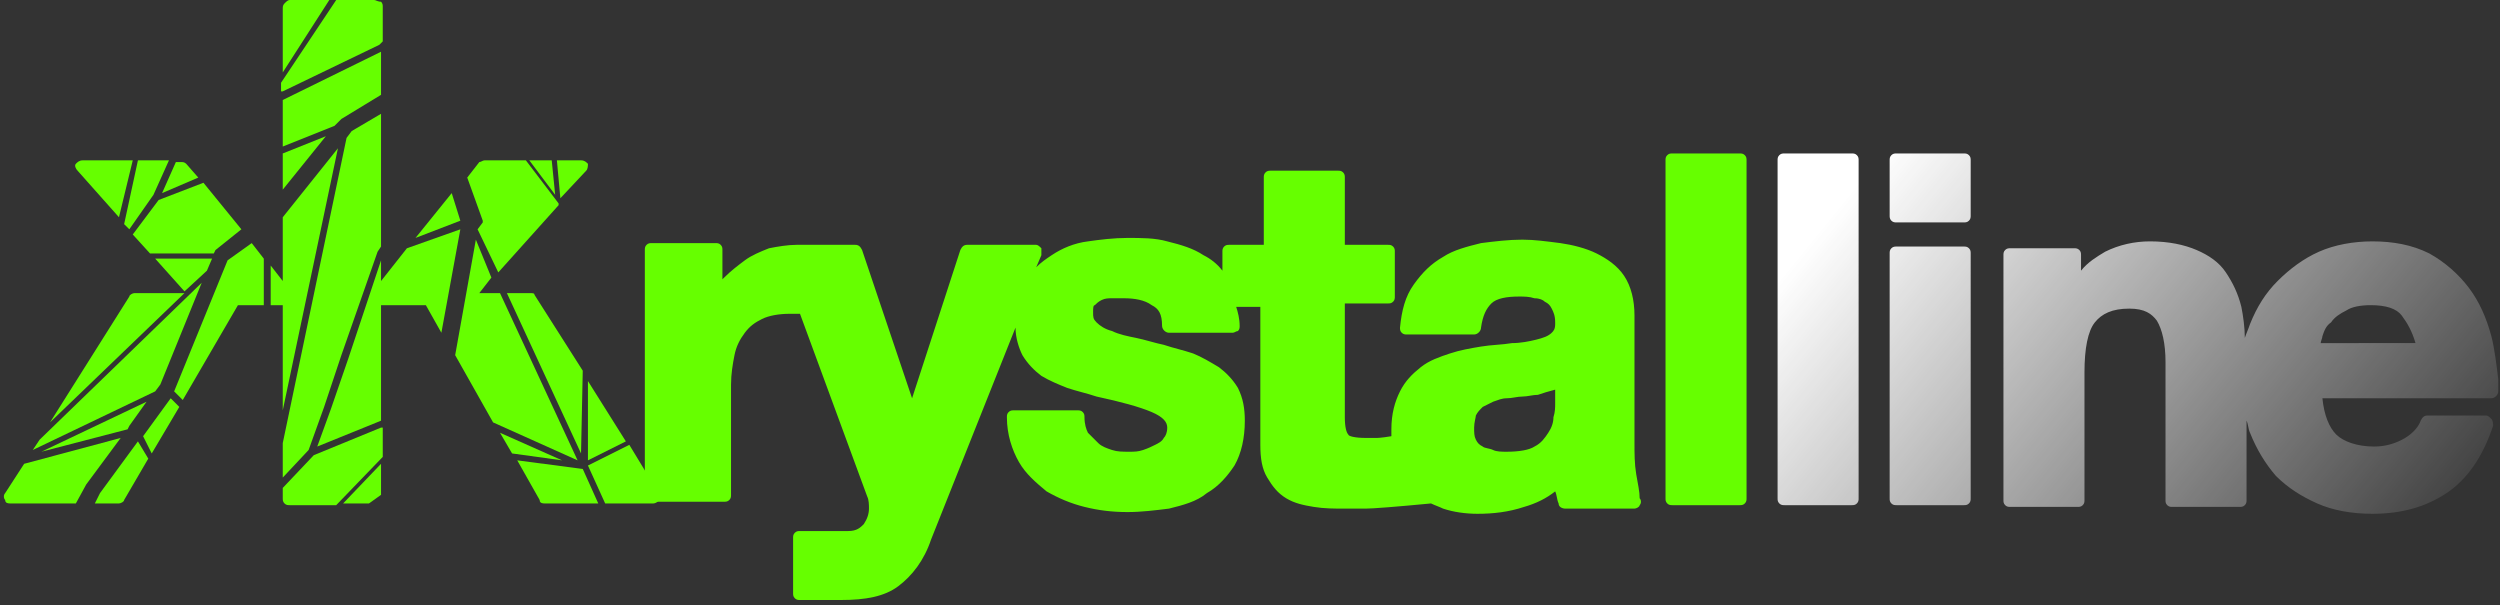 <?xml version="1.0" encoding="utf-8"?>
<!-- Generator: Adobe Illustrator 19.1.0, SVG Export Plug-In . SVG Version: 6.00 Build 0)  -->
<svg version="1.1" id="Layer_1" xmlns="http://www.w3.org/2000/svg" xmlns:xlink="http://www.w3.org/1999/xlink" x="0px" y="0px"
	 viewBox="0 0 145 35.1" style="enable-background:new 0 0 145 35.1;" xml:space="preserve">
<rect x="0" y="0" width="145" height="35.1" fill="#333333" stroke="none"/>
<style type="text/css">
	.st0{fill:url(#SVGID_1_);}
	.st1{fill:#66FF00;}
</style>
<g>
	
		<linearGradient id="SVGID_1_" gradientUnits="userSpaceOnUse" x1="107.943" y1="24.669" x2="140.284" y2="-1.622" gradientTransform="matrix(1 0 0 -1 0 35.07)">
		<stop  offset="0" style="stop-color:#FFFFFF"/>
		<stop  offset="1" style="stop-color:#FFFFFF;stop-opacity:0"/>
	</linearGradient>
	<path class="st0" d="M107.4,8.9h-3.9c-0.1,0-0.2,0-0.3,0.1c-0.1,0.1-0.1,0.2-0.1,0.3v19.6c0,0.1,0,0.2,0.1,0.3
		c0.1,0.1,0.2,0.1,0.3,0.1h3.9c0.1,0,0.2,0,0.3-0.1c0.1-0.1,0.1-0.2,0.1-0.3V9.3c0-0.1,0-0.2-0.1-0.3C107.6,8.9,107.5,8.9,107.4,8.9
		z M113.9,8.9H110c-0.1,0-0.2,0-0.3,0.1c-0.1,0.1-0.1,0.2-0.1,0.3v3.2c0,0.1,0,0.2,0.1,0.3s0.2,0.1,0.3,0.1h3.9c0.1,0,0.2,0,0.3-0.1
		c0.1-0.1,0.1-0.2,0.1-0.3V9.3c0-0.1,0-0.2-0.1-0.3C114.1,8.9,114,8.9,113.9,8.9z M113.9,14.3H110c-0.1,0-0.2,0-0.3,0.1
		c-0.1,0.1-0.1,0.2-0.1,0.3v14.2c0,0.1,0,0.2,0.1,0.3c0.1,0.1,0.2,0.1,0.3,0.1h3.9c0.1,0,0.2,0,0.3-0.1c0.1-0.1,0.1-0.2,0.1-0.3
		V14.7c0-0.1,0-0.2-0.1-0.3C114.1,14.3,114,14.3,113.9,14.3z M144.5,19.5c-0.3-1.1-0.7-2-1.3-2.8c-0.6-0.8-1.4-1.5-2.3-2
		c-1-0.5-2.1-0.7-3.3-0.7c-1.1,0-2.2,0.2-3.1,0.6c-0.9,0.4-1.7,1-2.4,1.7c-0.7,0.7-1.2,1.5-1.6,2.5c-0.1,0.3-0.2,0.5-0.3,0.8
		c0-0.6-0.1-1.3-0.2-1.8c-0.2-0.8-0.5-1.4-0.9-2s-1-1-1.7-1.3s-1.6-0.5-2.7-0.5c-0.9,0-1.8,0.2-2.6,0.6c-0.5,0.3-1,0.6-1.4,1.1v-0.9
		c0-0.1,0-0.2-0.1-0.3s-0.2-0.1-0.3-0.1h-3.7c-0.1,0-0.2,0-0.3,0.1c-0.1,0.1-0.1,0.2-0.1,0.3V29c0,0.1,0,0.2,0.1,0.3
		c0.1,0.1,0.2,0.1,0.3,0.1h3.9c0.1,0,0.2,0,0.3-0.1c0.1-0.1,0.1-0.2,0.1-0.3v-7.4c0-1.4,0.2-2.4,0.6-2.9s1-0.8,2-0.8
		c0.9,0,1.3,0.3,1.6,0.7c0.3,0.5,0.5,1.3,0.5,2.4v8c0,0.1,0,0.2,0.1,0.3c0.1,0.1,0.2,0.1,0.3,0.1h3.9c0.1,0,0.2,0,0.3-0.1
		s0.1-0.2,0.1-0.3v-4.6c0.1,0.2,0.1,0.5,0.2,0.7c0.4,1,0.9,1.8,1.5,2.5c0.7,0.7,1.5,1.2,2.4,1.6s2,0.6,3.2,0.6l0,0
		c1.7,0,3.1-0.4,4.3-1.2c1.2-0.8,2.1-2.1,2.7-3.9c0-0.1,0-0.3-0.1-0.4s-0.2-0.2-0.3-0.2h-3.4c-0.2,0-0.3,0.1-0.4,0.3
		c-0.1,0.3-0.4,0.7-0.9,1s-1.1,0.5-1.8,0.5c-1,0-1.8-0.3-2.2-0.7c-0.4-0.4-0.7-1.1-0.8-2.1h9.8c0.2,0,0.4-0.2,0.4-0.4
		c0-0.3,0-0.5,0-0.7C144.8,21.2,144.7,20.3,144.5,19.5z M134.6,19.9c0-0.1,0.1-0.3,0.1-0.4c0.1-0.3,0.2-0.6,0.5-0.8
		c0.2-0.3,0.5-0.5,0.9-0.7c0.3-0.2,0.8-0.3,1.4-0.3c0.9,0,1.5,0.2,1.8,0.6s0.6,0.9,0.8,1.6L134.6,19.9z"/>
	<g>
		<g>
			<path class="st1" d="M101.2,9c-0.1-0.1-0.2-0.1-0.3-0.1H97c-0.1,0-0.2,0-0.3,0.1c-0.1,0.1-0.1,0.2-0.1,0.3v19.6
				c0,0.1,0,0.2,0.1,0.3c0.1,0.1,0.2,0.1,0.3,0.1h3.9c0.1,0,0.2,0,0.3-0.1c0.1-0.1,0.1-0.2,0.1-0.3V9.3C101.3,9.2,101.3,9.1,101.2,9
				z"/>
			<path class="st1" d="M94.9,27.5c-0.1-0.6-0.1-1.2-0.1-1.8v-7.4c0-0.9-0.2-1.7-0.6-2.3c-0.4-0.6-1-1-1.6-1.3s-1.4-0.5-2.1-0.6
				c-0.8-0.1-1.5-0.2-2.2-0.2c-0.8,0-1.6,0.1-2.4,0.2c-0.8,0.2-1.6,0.4-2.2,0.8c-0.7,0.4-1.2,0.9-1.7,1.6S81.3,18,81.2,19
				c0,0.1,0,0.2,0.1,0.3c0.1,0.1,0.2,0.1,0.3,0.1h3.9c0.2,0,0.4-0.2,0.4-0.4c0.1-0.7,0.3-1.1,0.6-1.4c0.3-0.3,0.9-0.4,1.6-0.4
				c0.3,0,0.6,0,0.9,0.1c0.3,0,0.5,0.1,0.6,0.2c0.2,0.1,0.3,0.2,0.4,0.4c0.1,0.2,0.2,0.4,0.2,0.8v0.1c0,0.3-0.1,0.4-0.2,0.5
				c-0.2,0.2-0.5,0.3-0.9,0.4s-0.9,0.2-1.4,0.2c-0.6,0.1-1.2,0.1-1.8,0.2c-0.6,0.1-1.2,0.2-1.8,0.4c-0.6,0.2-1.2,0.4-1.7,0.8
				s-0.9,0.8-1.2,1.4c-0.3,0.6-0.5,1.3-0.5,2.2c0,0.2,0,0.3,0,0.4c-0.6,0.1-0.8,0.1-0.9,0.1c-0.2,0-0.4,0-0.6,0c-0.6,0-1-0.1-1-0.2
				c-0.1-0.1-0.2-0.4-0.2-1v-6.6h2.5c0.1,0,0.2,0,0.3-0.1c0.1-0.1,0.1-0.2,0.1-0.3v-2.6c0-0.1,0-0.2-0.1-0.3s-0.2-0.1-0.3-0.1H78
				v-3.9c0-0.1,0-0.2-0.1-0.3s-0.2-0.1-0.3-0.1h-3.9c-0.1,0-0.2,0-0.3,0.1c-0.1,0.1-0.1,0.2-0.1,0.3v3.9h-2c-0.1,0-0.2,0-0.3,0.1
				c-0.1,0.1-0.1,0.2-0.1,0.3v1.1c-0.3-0.4-0.7-0.7-1.1-0.9c-0.6-0.4-1.3-0.6-2.1-0.8c-0.7-0.2-1.5-0.2-2.3-0.2s-1.6,0.1-2.3,0.2
				c-0.8,0.1-1.5,0.4-2.1,0.8c-0.3,0.2-0.6,0.4-0.9,0.7l0.3-0.7c0-0.1,0-0.3,0-0.4c-0.1-0.1-0.2-0.2-0.3-0.2h-4
				c-0.2,0-0.3,0.1-0.4,0.3l-2.8,8.6L50,14.5c-0.1-0.2-0.2-0.3-0.4-0.3h-0.9h-1.6l0,0c0,0-0.6,0-0.9,0c-0.5,0-1.1,0.1-1.6,0.2
				c-0.5,0.2-1,0.4-1.4,0.7s-0.8,0.6-1.2,1l-0.1,0.1v-1.7c0-0.1,0-0.2-0.1-0.3s-0.2-0.1-0.3-0.1h-3.7c-0.1,0-0.2,0-0.3,0.1
				s-0.1,0.2-0.1,0.3v14.2c0,0.1,0,0.2,0.1,0.3c0.1,0.1,0.2,0.1,0.3,0.1H42c0.1,0,0.2,0,0.3-0.1s0.1-0.2,0.1-0.3v-6.4
				c0-0.6,0.1-1.2,0.2-1.7c0.1-0.5,0.3-0.9,0.6-1.3s0.6-0.6,1-0.8c0.4-0.2,1-0.3,1.6-0.3c0.2,0,0.4,0,0.6,0l3.9,10.6
				c0.1,0.2,0.1,0.5,0.1,0.7c0,0.3-0.1,0.6-0.3,0.9c-0.2,0.2-0.4,0.4-0.9,0.4c-0.1,0-0.4,0-0.9,0c-0.8,0-1.9,0-1.9,0
				c-0.1,0-0.2,0-0.3,0.1S46,31.1,46,31.2v3.2c0,0.1,0,0.2,0.1,0.3s0.2,0.1,0.3,0.1h2.4c1.4,0,2.5-0.2,3.3-0.8l-0.2-0.3l0,0l0.2,0.3
				c0.8-0.6,1.5-1.5,1.9-2.7L58.9,19c0,0.6,0.2,1.2,0.4,1.6c0.3,0.5,0.7,0.9,1.1,1.2c0.5,0.3,1,0.5,1.5,0.7c0.6,0.2,1.1,0.3,1.7,0.5
				c1.4,0.3,2.5,0.6,3.2,0.9s0.9,0.6,0.9,0.9s-0.1,0.5-0.2,0.6c-0.1,0.2-0.3,0.3-0.5,0.4s-0.4,0.2-0.7,0.3c-0.3,0.1-0.5,0.1-0.8,0.1
				c-0.4,0-0.7,0-1-0.1s-0.6-0.2-0.8-0.4c-0.2-0.2-0.4-0.4-0.6-0.6l0,0c-0.1-0.2-0.2-0.5-0.2-0.9c0-0.1,0-0.2-0.1-0.3
				c-0.1-0.1-0.2-0.1-0.3-0.1h-3.7c-0.1,0-0.2,0-0.3,0.1s-0.1,0.2-0.1,0.3c0,1,0.3,1.9,0.7,2.6s1,1.2,1.6,1.7
				c0.7,0.4,1.4,0.7,2.2,0.9c0.8,0.2,1.6,0.3,2.5,0.3c0.8,0,1.6-0.1,2.4-0.2c0.8-0.2,1.6-0.4,2.2-0.9c0.7-0.4,1.2-1,1.6-1.6
				c0.4-0.7,0.6-1.6,0.6-2.6c0-0.7-0.1-1.3-0.4-1.9c-0.3-0.5-0.7-0.9-1.1-1.2c-0.5-0.3-1-0.6-1.5-0.8c-0.6-0.2-1.1-0.3-1.7-0.5
				c-0.5-0.1-1.1-0.3-1.6-0.4s-1-0.2-1.4-0.4c-0.4-0.1-0.7-0.3-0.9-0.5s-0.2-0.3-0.2-0.6c0-0.2,0-0.4,0.1-0.4
				c0.1-0.1,0.2-0.2,0.4-0.3c0.2-0.1,0.4-0.1,0.6-0.1c0.2,0,0.5,0,0.7,0c0.6,0,1.2,0.1,1.6,0.4c0.4,0.2,0.6,0.5,0.6,1.2
				c0,0.2,0.2,0.4,0.4,0.4h3.7c0.1,0,0.2-0.1,0.3-0.1c0.1-0.1,0.1-0.2,0.1-0.3c0-0.4-0.1-0.8-0.2-1.1h1.4v8c0,0.8,0.1,1.4,0.4,1.9
				s0.6,0.9,1.1,1.2c0.5,0.3,1,0.4,1.6,0.5s1.2,0.1,1.8,0.1c0.4,0,0.8,0,1.2,0c0.4,0,1.7-0.1,3.8-0.3c0.2,0.1,0.5,0.2,0.7,0.3
				c0.6,0.2,1.3,0.3,2,0.3l0,0c0.9,0,1.8-0.1,2.7-0.4c0.7-0.2,1.3-0.5,1.8-0.9c0.1,0.2,0.1,0.5,0.2,0.7c0,0.2,0.2,0.3,0.4,0.3h4
				c0.1,0,0.3-0.1,0.3-0.2c0.1-0.1,0.1-0.3,0-0.4C95.1,28.5,95,28.1,94.9,27.5z M90.2,22.6v0.8c0,0.2,0,0.5-0.1,0.8
				c0,0.3-0.1,0.6-0.3,0.9c-0.2,0.3-0.4,0.6-0.8,0.8c-0.3,0.2-0.9,0.3-1.6,0.3c-0.3,0-0.6,0-0.8-0.1C86.4,26,86.1,26,86,25.9
				c-0.2-0.1-0.3-0.2-0.4-0.4c-0.1-0.2-0.1-0.4-0.1-0.7c0-0.3,0.1-0.6,0.1-0.7c0.1-0.2,0.2-0.3,0.4-0.5c0.2-0.1,0.4-0.2,0.6-0.3
				c0.3-0.1,0.5-0.2,0.8-0.2S88,23,88.3,23s0.6-0.1,0.9-0.1C89.5,22.8,89.8,22.7,90.2,22.6C90.1,22.6,90.1,22.6,90.2,22.6z"/>
		</g>
		<g>
			<polygon class="st1" points="12.3,15 9,15 10.7,16.9 12,15.7 			"/>
			<polygon class="st1" points="9.3,22.3 11.7,16.4 2.3,25.5 1.9,26.1 9,22.7 			"/>
			<polygon class="st1" points="2.4,26.2 7.4,24.9 7.5,24.7 8.5,23.3 			"/>
			<polygon class="st1" points="12.5,14.5 14,13.3 11.8,10.6 9.2,11.6 7.7,13.6 8.7,14.7 12.4,14.7 			"/>
			<polygon class="st1" points="16.4,8.9 16.4,11 18.9,7.9 			"/>
			<path class="st1" d="M8,25.6l-2.2,3l-0.3,0.6h1.4c0.1,0,0.3-0.1,0.3-0.2l1.4-2.4L8,25.6z"/>
			<path class="st1" d="M11.5,10.3l-0.7-0.8c-0.1-0.1-0.2-0.1-0.3-0.1h-0.3l-0.8,1.8L11.5,10.3z"/>
			<path class="st1" d="M2.9,24.5l7.8-7.5H7.8c-0.1,0-0.3,0.1-0.3,0.2L2.9,24.5z"/>
			<polygon class="st1" points="29,25.1 29.7,26.3 32.6,26.7 			"/>
			<path class="st1" d="M35.1,29.2h2.8c0.1,0,0.3-0.1,0.3-0.2c0.1-0.1,0.1-0.3,0-0.4l-1.7-2.8L34.1,27L35.1,29.2z"/>
			<path class="st1" d="M16.4,5.3L22,2.6l0.2-0.2v-2c0-0.1,0-0.2-0.1-0.3c-0.2,0-0.3-0.1-0.4-0.1h-2.2l-3.2,4.8v0.5H16.4z"/>
			<polygon class="st1" points="29,17 27.8,17 28.5,16.1 27.6,13.9 26.4,20.6 28.6,24.5 33.5,26.7 			"/>
			<path class="st1" d="M0.6,29.2h3.8L5,28.1l2-2.7l-5.6,1.5l-1.1,1.7c-0.1,0.1-0.1,0.3,0,0.4C0.3,29.2,0.5,29.2,0.6,29.2z"/>
			<polygon class="st1" points="22.1,5.5 22.1,3 16.4,5.8 16.4,8.5 19.4,7.3 19.8,6.9 			"/>
			<polygon class="st1" points="19.6,8.6 16.4,12.6 16.4,16.3 15.7,15.4 15.7,17.7 16.4,17.7 16.4,23.8 			"/>
			<polygon class="st1" points="32.2,11.3 32,9.3 30.7,9.3 			"/>
			<polygon class="st1" points="18.8,23.6 19.8,20.6 21.9,14.6 22.1,14.3 22.1,6.6 20.4,7.6 20.1,8 16.4,25.7 16.4,27.7 17.9,26.1 
							"/>
			<polygon class="st1" points="9.9,23.1 8.3,25.3 8.3,25.3 8.8,26.3 10.4,23.6 			"/>
			<polygon class="st1" points="22.1,17.7 24.7,17.7 25.6,19.3 26.7,13.3 23.6,14.4 22.1,16.3 22.1,15.1 20.2,20.8 19.2,23.7 
				18.4,25.9 22.1,24.4 			"/>
			<polygon class="st1" points="15.3,17.7 15.3,15 14.6,14.1 13.2,15.1 10.1,22.7 10.6,23.2 13.8,17.7 			"/>
			<path class="st1" d="M22.1,24.8l-3.9,1.6l-1.8,1.9v0.6c0,0.1,0,0.2,0.1,0.3c0.1,0.1,0.2,0.1,0.3,0.1h2.7l2.7-2.8v-1.7H22.1z"/>
			<path class="st1" d="M31.6,29.2h3.1l-0.9-2L30,26.7l1.3,2.3C31.3,29.2,31.5,29.2,31.6,29.2z"/>
			<polygon class="st1" points="21.4,29.2 22.1,28.7 22.1,26.9 19.9,29.2 			"/>
			<polygon class="st1" points="34.1,22.1 34.1,26.7 36.3,25.6 			"/>
			<polygon class="st1" points="26.2,11.2 24.1,13.8 26.7,12.8 			"/>
			<path class="st1" d="M33.7,9.3h-1.4l0.2,2.2L34,9.9c0.1-0.1,0.1-0.3,0.1-0.4C34,9.4,33.9,9.3,33.7,9.3z"/>
			<path class="st1" d="M33.8,21.5L33.8,21.5L31,17.1c0-0.1-0.1-0.1-0.3-0.1h-1.3l4.3,9.3L33.8,21.5z"/>
			<path class="st1" d="M27.7,13.3l1.2,2.5l3.5-3.9l0,0v-0.1l-1.9-2.5h-2.4c-0.1,0-0.2,0.1-0.3,0.1l-0.7,0.9l0.9,2.5v0.1L27.7,13.3z
				"/>
			<polygon class="st1" points="7.2,13 7.5,13.3 8.9,11.3 9.8,9.3 8,9.3 			"/>
			<path class="st1" d="M4.4,9.5c-0.1,0.1,0,0.3,0.1,0.4l2.4,2.7l0.8-3.3H4.8C4.6,9.3,4.5,9.4,4.4,9.5z"/>
			<path class="st1" d="M16.5,0.2c-0.1,0.1-0.1,0.2-0.1,0.3v3.7L19.1,0h-2.3C16.7,0,16.6,0.1,16.5,0.2z"/>
		</g>
	</g>
</g>
</svg>
